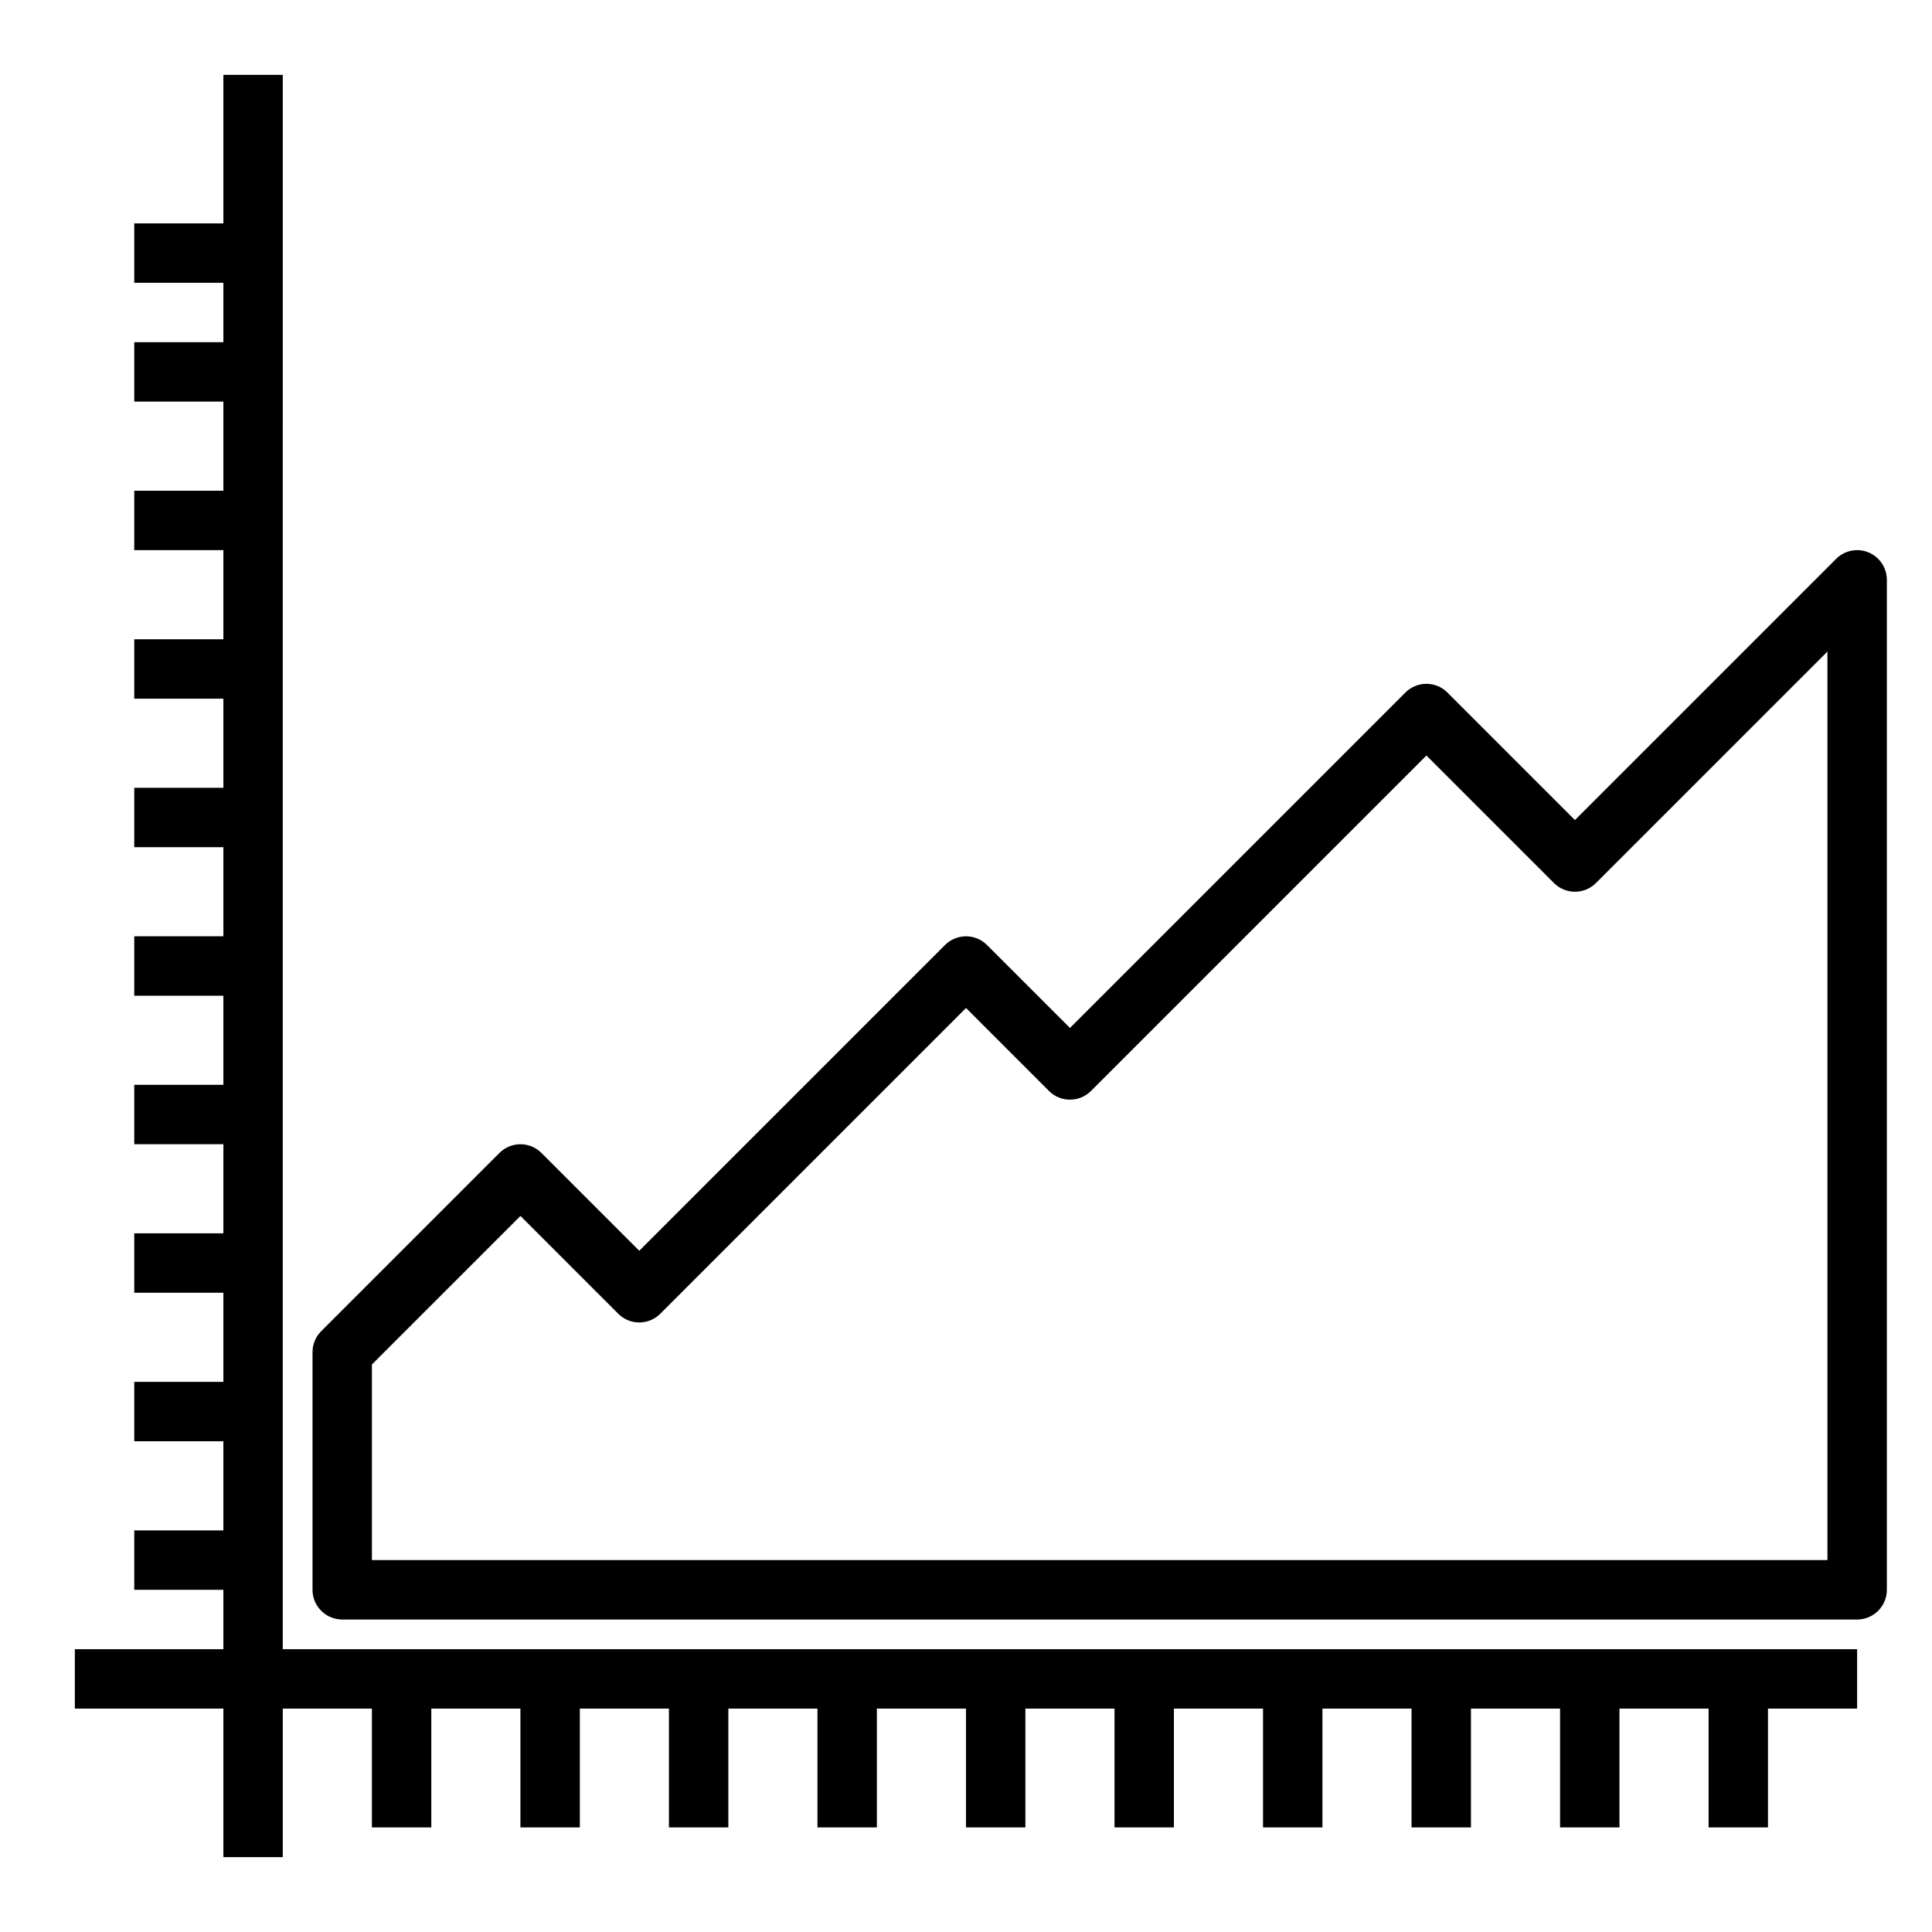 <?xml version="1.0" encoding="UTF-8"?>
<!-- Uploaded to: ICON Repo, www.iconrepo.com, Generator: ICON Repo Mixer Tools -->
<svg fill="#000000" width="800px" height="800px" version="1.1" viewBox="144 144 512 512" xmlns="http://www.w3.org/2000/svg">
 <g>
  <path d="m218.94 163.84h-15.742v39.363h-23.617v15.742h23.617v15.746h-23.617v15.742h23.617v23.617h-23.617v15.742h23.617v23.617h-23.617v15.742h23.617v23.617h-23.617v15.746h23.617v23.613h-23.617v15.746h23.617v23.617h-23.617v15.742h23.617v23.617h-23.617v15.742h23.617v23.617h-23.617v15.742h23.617v23.617h-23.617v15.746h23.617v15.742h-39.363v15.746h39.363v39.359h15.742v-39.359h23.617v31.488h15.742v-31.488h23.617v31.488h15.746v-31.488h23.613v31.488h15.746v-31.488h23.613v31.488h15.746v-31.488h23.617v31.488h15.742v-31.488h23.617v31.488h15.742v-31.488h23.617v31.488h15.742v-31.488h23.617v31.488h15.746v-31.488h23.613v31.488h15.746v-31.488h23.617v31.488h15.742v-31.488h23.617v-15.746h-417.22z"/>
  <path d="m639.18 290.39c-2.945-1.219-6.332-0.543-8.582 1.711l-69.219 69.219-33.793-33.793v-0.004c-3.074-3.07-8.059-3.07-11.133 0l-88.898 88.898-21.988-21.988v0.004c-3.074-3.074-8.055-3.074-11.129 0l-81.027 81.027-25.922-25.922c-3.074-3.074-8.059-3.074-11.133 0l-47.23 47.23c-1.477 1.477-2.309 3.477-2.309 5.566v62.977c0 2.086 0.832 4.09 2.309 5.566 1.477 1.477 3.477 2.305 5.566 2.305h401.47c2.086 0 4.09-0.828 5.566-2.305 1.477-1.477 2.305-3.481 2.305-5.566v-267.65c0-3.184-1.918-6.055-4.856-7.277zm-10.887 267.05h-385.73v-51.844l39.359-39.359 25.922 25.922c3.074 3.074 8.059 3.074 11.133 0l81.027-81.027 21.988 21.988h-0.004c3.074 3.07 8.059 3.07 11.133 0l88.898-88.898 33.793 33.793c3.074 3.074 8.059 3.074 11.133 0l61.348-61.348z"/>
 </g>
</svg>